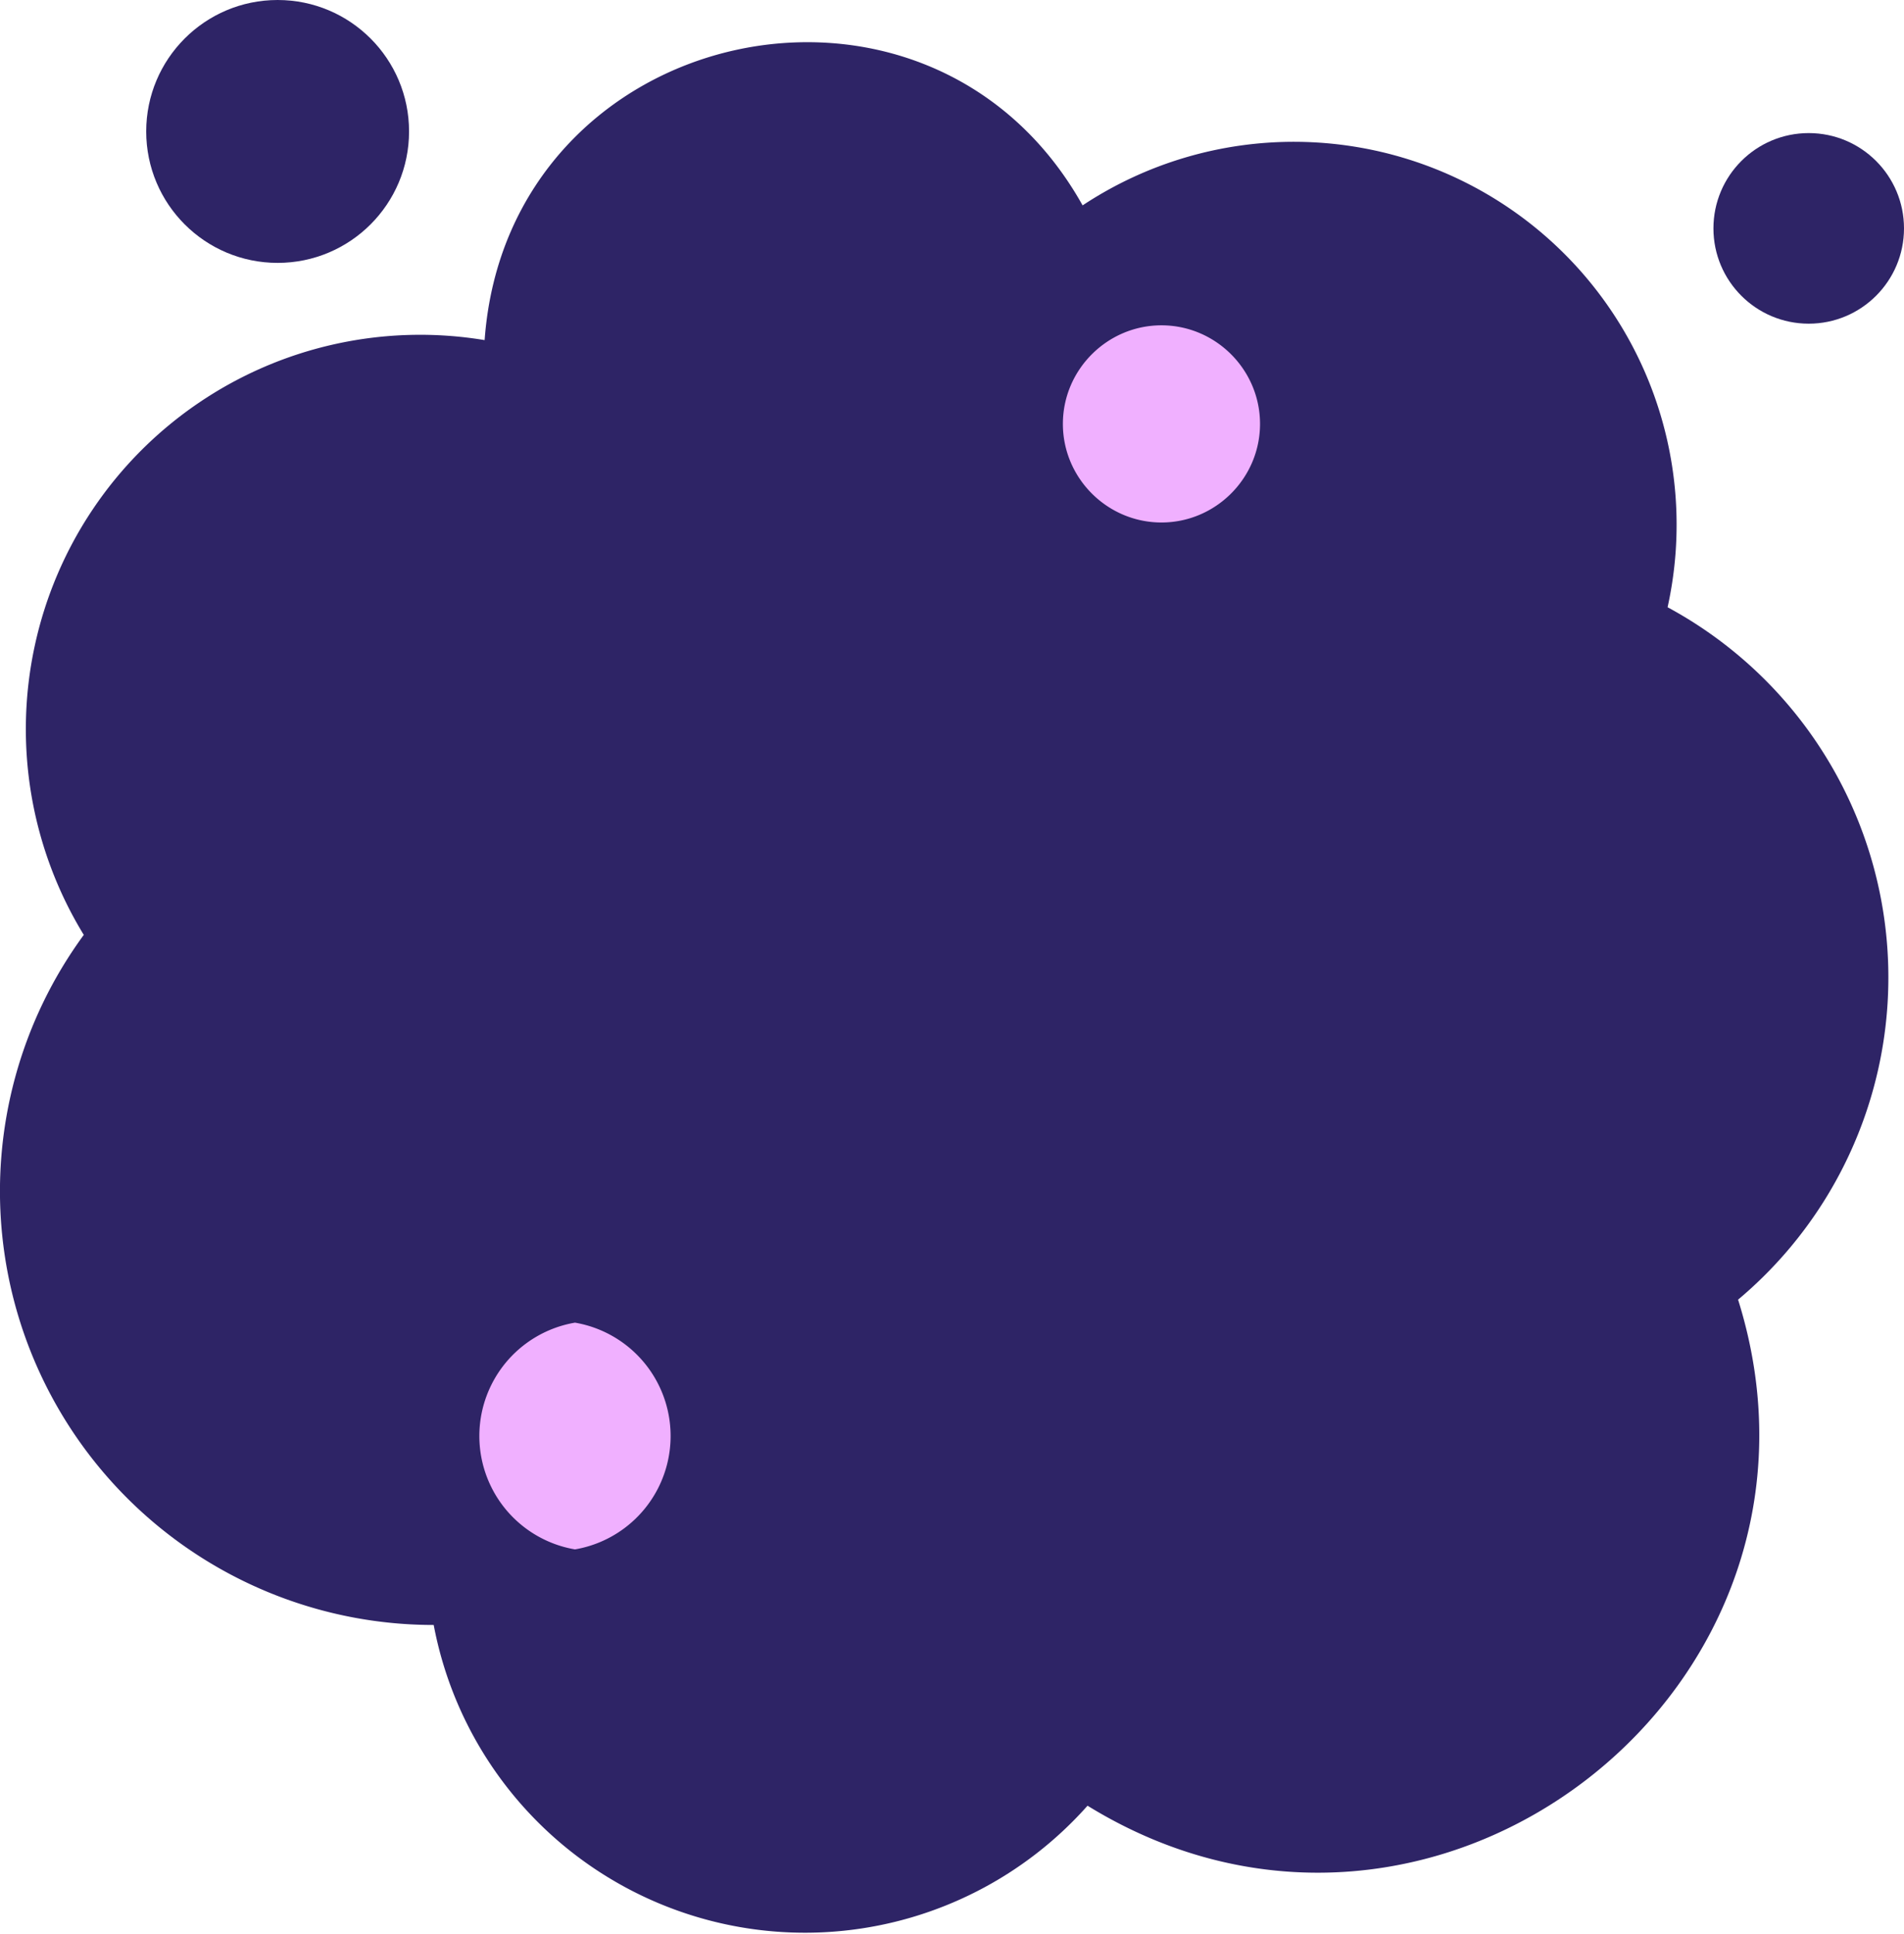 <svg xmlns="http://www.w3.org/2000/svg" id="a" viewBox="0 0 115.9 117.7"><defs><style>.b{fill:#2e2466}</style></defs><circle cx="16.9" cy="8" r="8" class="b"/><path d="M101.5 37a23.3 23.3 0 0 0-35.6-24.5c-9.4-16.8-35-11.1-36.4 8.2A24 24 0 0 0 5.1 56.9a26.4 26.4 0 0 0 21.3 42 23 23 0 0 0 39.8 11c21.1 13 47-7.2 39.6-30.8a25.6 25.6 0 0 0-4.4-42.2Z" class="b"/><circle cx="110.1" cy="13.9" r="5.8" class="b"/><path fill="#f0b0ff" d="M70.7 31.8c-3.3 0-6-2.7-6-6s2.7-6 6-6 6 2.7 6 6-2.7 6-6 6ZM35 94.3a7 7 0 0 1 0-13.8 7 7 0 0 1 0 13.8Z"/></svg>